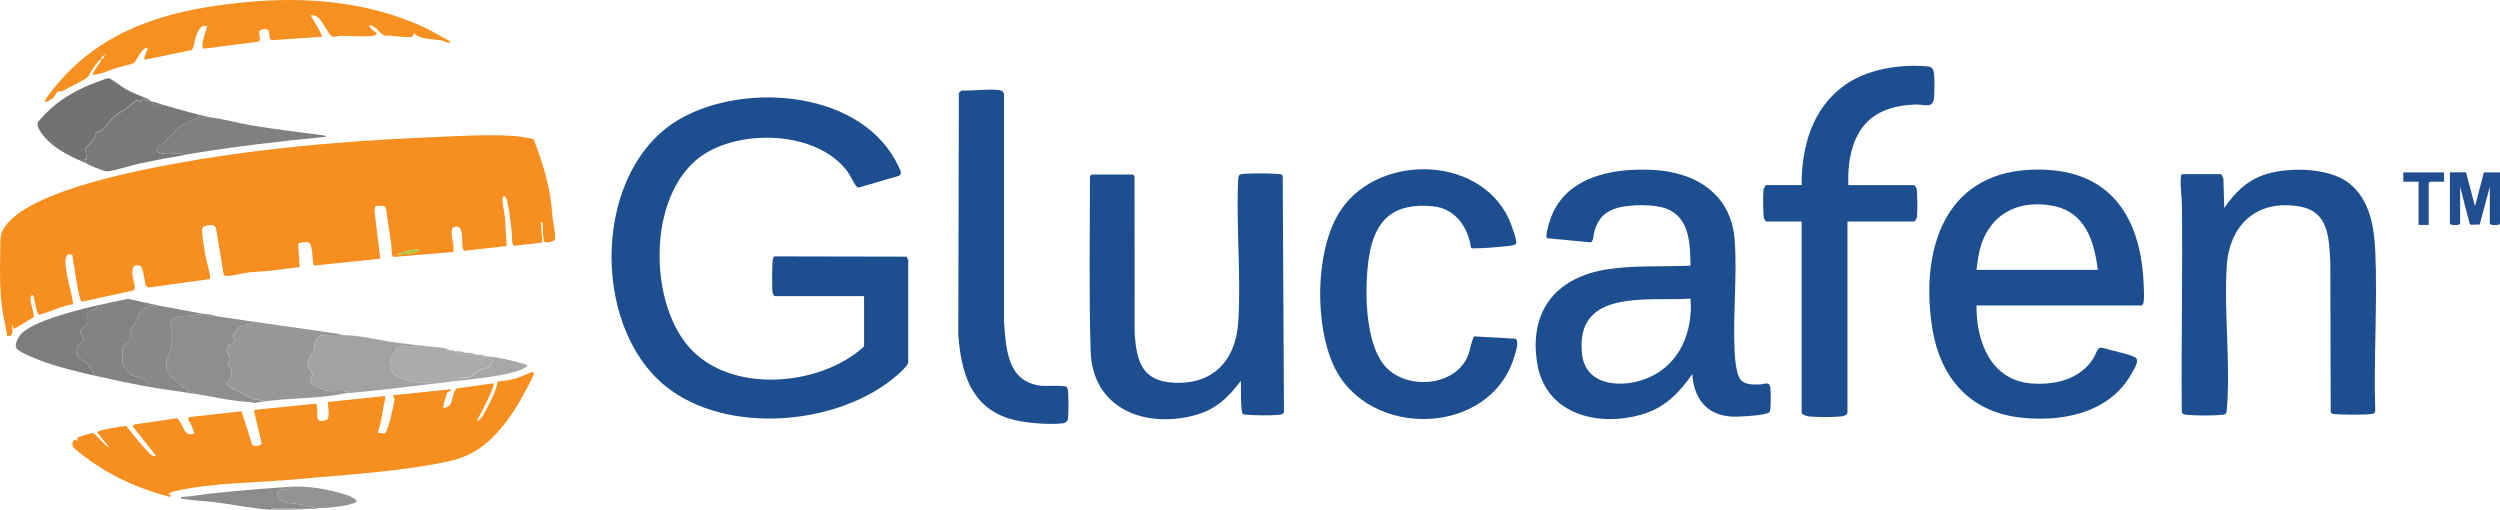 <?xml version="1.0" encoding="UTF-8"?> <svg xmlns="http://www.w3.org/2000/svg" id="Layer_1" data-name="Layer 1" viewBox="0 0 579.78 118.26"><defs><style> .cls-1 { fill: #214e8f; } .cls-2 { fill: #f69020; } .cls-3 { fill: #a7a7a7; } .cls-4 { fill: #878888; } .cls-5 { fill: #f68f1f; } .cls-6 { fill: #787979; } .cls-7 { fill: #969797; } .cls-8 { fill: #8d8e8e; } .cls-9 { fill: #acc536; } .cls-10 { fill: #a1a2a2; } .cls-11 { fill: #7f8080; } .cls-12 { fill: #8c8c8c; } .cls-13 { fill: #929393; } .cls-14 { fill: #214e90; } .cls-15 { fill: #bab9b8; } .cls-16 { fill: #ababab; } .cls-17 { fill: #7c7d7d; } .cls-18 { fill: #828383; } .cls-19 { fill: #1d4f90; } .cls-20 { fill: #717272; } </style></defs><path class="cls-19" d="M200.39,68.67h-20.76c-.35-.3-.44-.64-.5-1.08-.11-.93-.1-7.19.15-7.72.08-.18.18-.34.38-.41l30.57.06.4.78v23.8c-.09.68-1.86,2.3-2.47,2.83-13.45,11.81-39.71,14.12-53.91,2.55-17.45-14.22-16.78-50.52,3.63-62.01,15.26-8.59,42.38-6.42,50.55,11.23.32.69.85,1.5.13,2.05l-9.44,2.75c-.3-.02-.43-.2-.59-.4-.65-.8-1.26-2.34-1.99-3.32-6.82-9.17-23.58-9.87-32.81-4.3-13.49,8.14-13.67,33.73-4.07,44.87s30.55,9.33,40.73,0v-11.69Z"></path><g><path class="cls-19" d="M428.65,42.93h15.25c.08,0,.48.49.54.64.25.58.27,5.89.14,6.72-.05.29-.46,1.09-.68,1.09h-15.45v44.32c0,.57-1.01.83-1.48.88-1.81.19-5.67.18-7.49,0-.44-.04-1.66-.45-1.66-.89v-44.32h-8.17c-.08,0-.48-.49-.54-.64-.25-.58-.27-5.89-.14-6.72.05-.29.46-1.09.68-1.09h8.17c-.05-8.86,2.49-17.84,9.97-23.16,5.23-3.72,12.72-4.93,19.06-4.37,1.06.09,1.49.42,1.65,1.5.17,1.24.16,4.61.02,5.88-.28,2.48-2.35,1.42-4.04,1.47-5.46.15-10.59,1.66-13.43,6.63-2.04,3.56-2.56,8-2.4,12.05Z"></path><g><path class="cls-19" d="M458.37,70.84c-.07,8.28,3.25,17.31,12.7,18.08,5.49.45,11.36-.96,14.42-5.83.37-.59.92-2.32,1.52-2.43.55-.09,1.7.31,2.3.46,1.28.31,4.77,1.18,5.78,1.7,1.26.65-.13,2.7-.67,3.68-5.12,9.41-16.56,11.56-26.47,10.26-11.28-1.49-17.9-9.28-19.75-20.18-2.94-17.37,1.99-36.16,22.46-37.2,17.74-.9,25.74,9.72,26.48,26.44.05,1.03.16,3.43-.01,4.33-.04.22-.34.69-.49.69h-38.27ZM486.51,62.58c-.85-6.72-2.91-13.41-10.42-14.85-7.08-1.35-13.44,1.11-16.24,7.97-.91,2.24-1.16,4.5-1.48,6.88h28.14Z"></path><path class="cls-19" d="M515.14,40.37l.5,1.08.19,6.79c2.36-3.42,5-6.17,9-7.61,5.43-1.96,15.2-1.87,19.91,1.83s5.85,9.78,6.11,15.71c.55,12.24-.4,24.86,0,37.14-.1.54-.37.64-.87.7-1.6.21-7.07.21-8.68,0-.34-.04-.6-.07-.78-.4l-.09-34.89c-.35-5.55-.34-11.61-7.04-12.81-9.86-1.78-16.36,4.11-16.98,13.8-.68,10.74.92,22.62.02,33.23-.08.94-.1,1.16-1.09,1.27-1.95.21-6.11.18-8.08,0-.63-.06-1.29-.1-1.28-.88-.15-16.05.24-32.12.02-48.17-.03-1.96-.45-4.12-.22-6.09.03-.29.02-.51.31-.68h9.05Z"></path></g></g><path class="cls-19" d="M288.2,95.95c-.54-.54-.36-6.5-.44-7.62-2.9,3.85-5.82,6.66-10.63,7.96-11.79,3.18-23.95-1.65-24.2-15.13-.41-13.4-.14-26.84-.16-40.25l.35-.43h9.64l.35.43.03,36.52c.51,6.29,1.6,10.8,8.76,11.3,9.29.65,14.69-5.04,15.27-14.05.68-10.75-.52-22.21-.02-33.04.06-.7.06-1.19.88-1.28,1.89-.22,6.56-.19,8.48,0,.4.04.74,0,.97.4l.29,54.74c-.08.54-.61.64-1.08.69-1.77.2-5.67.16-7.49,0-.36-.03-.72-.03-1.03-.25Z"></path><g><path class="cls-19" d="M392.44,86.76c-2.77,4.05-6.06,7.51-10.86,9.1-10.35,3.41-23.12.54-25.09-11.61s4.43-20.03,16.41-21.82c6.28-.94,12.81-.54,19.15-.82-.08-4.97-.14-11.11-5.57-13.21-2.78-1.07-8.27-1.01-11.15-.25-3.02.8-4.69,2.46-5.57,5.45-.22.75-.17,2.45-.9,2.61l-10.07-.97c-.47-.33.29-2.9.46-3.49,3.07-10.64,14.27-12.84,24.06-12.35s18.18,5.49,18.98,16.23c.63,8.44-.46,17.62,0,26.15.08,1.54.38,4.8,1.22,6.05,1.02,1.51,3.16,1.37,4.79,1.31,1.08-.04,2.07-.83,2.27.88.11.92.13,4.25-.05,5.07-.04.17-.12.42-.25.54-.81.77-7.5,1.08-8.85.98-5.74-.44-8.6-4.29-8.96-9.82ZM392.05,69.26c-9.97.65-26.98-2.43-25.13,13.02.91,7.58,9.87,7.73,15.43,5.3,7.28-3.19,10.27-10.69,9.71-18.31Z"></path><path class="cls-19" d="M341.13,57.42c-.66-4.79-3.69-9.09-8.81-9.58-9.02-.87-13.47,3-14.83,11.72-1.07,6.88-1.08,19.68,3.61,25.23,4.74,5.6,15.73,5.04,19.1-1.76.81-1.64.84-3.5,1.66-5.02l9.51.53c1.1.32.1,3.22-.16,4.09-5.49,18.61-33.71,19.32-41.79,2.43-4.53-9.47-4.44-26.26.92-35.38,8.25-14.04,32.48-14.1,39.56,1.04.41.88,2.03,5.13,1.71,5.77-.21.43-1.62.53-2.18.59-2.23.26-5.49.51-7.71.52-.22,0-.43-.03-.6-.18Z"></path></g><path class="cls-19" d="M247.37,89.75c.14.14.33.8.34,1.03.09,1.46.11,4.66,0,6.1-.05.69-.47,1.19-1.17,1.28-3.33.43-9.45-.09-12.66-1.13-8.91-2.89-11-10.95-11.64-19.42l.13-56.06.63-.55c2.7.1,6.17-.44,8.78-.1.55.07.93.34,1.07.9v52.87c.47,6.4.79,14.01,8.79,14.81,1.05.11,5.26-.21,5.73.27Z"></path><path class="cls-14" d="M571.91,39.98l2.07,7.86,2.07-7.86h3.74v11.89l-.33.26c-.18.06-.37.03-.55.04-.49.04-1.18.1-1.49-.3v-8.55l-2.35,8.75-2.05.06-.29-.3-2.2-8.52v8.55l-.33.26c-.18.06-.37.03-.55.04-.49.04-1.18.1-1.49-.3v-11.89h3.74Z"></path><polygon class="cls-1" points="566.79 39.98 566.79 42.14 563.55 42.14 563.25 42.44 563.25 52.16 560.89 52.16 560.89 42.14 557.35 42.14 557.35 39.98 566.79 39.98"></polygon><g><g><path class="cls-5" d="M123.79,32.36c1.6,4.12,2.95,8.32,3.73,12.68.34,1.87.45,3.81.66,5.63.19,1.63.65,3.26.54,4.91-.11.32-2.17.89-2.43.52-.53-.74-.24-3.04-.48-4.04-.08-.34.19-.57-.4-.48l.37,4.7-6.68.72c-.54-.85-.27-1.88-.38-2.77-.2-1.56-.76-7.3-1.34-8.3-.12-.2-.22-.51-.53-.45-.38.27-.32.68-.31,1.08.02,1.3.54,2.97.6,4.32l.38,6.18-9.83,1.1c-1.17-.55.61-6.99-2.71-5.37-.73,1.83.52,3.71.15,5.65l-13.85,1.15c-.59-.21-.44-2.27-.52-2.82-.39-2.81-.9-5.6-1.22-8.41-.53-1.19-1.32-.33-2.23-.66-.4.06-.46,1.05-.45,1.38l1.34,10.93-15.23,1.56-.28-.3c-.22-1.01-.22-4.63-1.06-5.04-.46-.22-2.35-.04-2.49.38l.37,5.38c-2.21.11-4.4.53-6.59.78-1.7.2-3.6.22-5.29.42-1.45.17-3.75.9-5.14.78-.25-.02-.53,0-.61-.3l-1.78-10.73c-.3-1.03-1.62-.73-2.48-.53-.74.17-.77.71-.74,1.41.07,1.58.53,4.06.81,5.69.13.78,1.34,4.84.97,5.22l-14.26,1.96-.58-.39c-.35-1-.46-4.4-1.44-4.69-1.88-.55-1.75,1.3-1.61,2.59.07.7.93,2.81.17,3.16l-11.91,2.61c-.23-.03-.38-.48-.44-.69-.88-3.28-1.23-6.9-1.84-10.25l-1.03-.03c-.53.59-.56,1.31-.53,2.07.13,3.11,1.42,6.43,1.77,9.54-1.35-.23-7.32,2.55-7.94,2.34-.49-.16-.87-2.85-1.06-3.48-.07-.23-.2-1.19-.54-1.03-.99.48.62,4.29.4,5.11l-4.53,2.74-.49-.98c.02,1,.48,3.09-1.16,2.53-.28-2.2-.9-4.38-1.18-6.58C-.05,67.15-.05,62.89.06,58.75c.08-3.13-.44-4.51,1.78-7.07,5.92-6.82,25.12-11.06,33.99-12.83,20.21-4.03,41.37-6.02,61.94-6.92,7.01-.3,14.22-.81,21.26-.42.7.04,4.4.53,4.77.84ZM97.07,57.87c-.67-.01-1.43-.03-2.08.18s-.85.31-1.67.5c-.31.07-1.08.16-1.17.5,1.35-.13,3.32-.22,4.58-.63.27-.09.39-.27.33-.55Z"></path><path class="cls-9" d="M97.07,57.87c.05.28-.07.46-.33.55-1.26.41-3.23.5-4.58.63.09-.34.86-.43,1.17-.5.82-.19,1.05-.3,1.67-.5s1.41-.19,2.08-.18Z"></path></g><g><path class="cls-5" d="M39.02,114.66l.59.1-.1.49c-8.29-2.09-16.05-5.84-22.47-11.46-.47-.7-.32-1.35.33-1.83l.59.31c.02-.23-.08-.57.03-.75.12-.2,3.29-1.2,3.65-1.07.49.18,3.27,3.53,3.6,3.2l-2.75-3.44c.09-.4,5.87-1.4,6.75-1.45,1.96,2.36,3.78,4.89,6.05,6.95l.98.1-5.51-6.98.4-.39,9.9-1.45c1.51,1.19,1.47,4.63,4.07,3.51-.29-.67-.53-1.36-.82-2.03s-1.19-1.41-.32-1.75l12.02-1.34,2.48,7.74c.57.53,1.37.32,1.98.03l.21-.39-1.77-7.44.32-.29,14.11-1.42c.79,1.95-.95,5.23,2.68,3.61.44-1.33.04-2.65,0-3.99l13.18-1.38c.32.72-.06,1.14-.14,1.73-.32,2.31-.75,4.59-1.43,6.82l1.64.11c.26-.06.99-2.29,1.1-2.68.32-1.2,1.06-4.26,1.11-5.37.02-.35-.39-.42-.3-.8l13.38-1.38c.14.67-.58.27-.85.83-.12.25-1.19,3.5-.82,3.49,2.61-.2,1.56-3.1,2.99-4.49l8.52-1.22c.56.57-3.16,7.49-3.74,8.55-.04.13.19.14.29.1.76-.35,1.79-2.49,2.21-3.3.91-1.73,1.93-3.81,2.24-5.73,1.36-.18,2.79-.36,4.12-.7.73-.19,3.63-1.47,3.84-1.48.19,0,.47.18.48.29.05.53-3.75,7.31-4.36,8.22-3.89,5.83-8.02,10.51-15.07,12.07-11.19,2.48-24.36,3.18-35.84,4.25-8.48.79-19.75.77-27.81,2.73-.51.12-1.46.3-1.73.73Z"></path><g><path class="cls-12" d="M67.16,112.89c-.4.79-1.28.46-1.96.7-2.09.71-.29,2.72,1.12,2.99.85.17,1.94.13,2.85.3,1.46.27,3.04.83,4.48.93-.38.33-.91.19-1.38.2-.13-.31-.85-.31-.98,0-.26,0-.52,0-.79,0-2.2,0-4.4-.03-6.6,0-.33,0-.88-.13-1.08.2-4.15-.24-8.73-1.22-12.91-1.74-2.48-.31-5.22-.37-7.65-.82-.32-.06-.34.13-.3-.39,2.28-.08,4.53-.55,6.79-.79,6.01-.63,12.38-1.19,18.4-1.57Z"></path><path class="cls-13" d="M73.66,117.81c-1.44-.1-3.02-.66-4.48-.93-.91-.17-2-.13-2.85-.3-1.41-.27-3.21-2.28-1.12-2.99.68-.23,1.56.09,1.96-.7,3.93-.25,7.84.38,11.65,1.43,1.31.36,2.97.78,3.89,1.81,0,.86-4.27,1.36-5.04,1.45-1.28.14-2.73.31-4.01.22Z"></path><path class="cls-15" d="M70.51,118c-.2.33-.75.2-1.08.2-2.12.03-4.5.12-6.6,0,.2-.33.75-.2,1.08-.2,2.2-.02,4.4.01,6.6,0Z"></path><path class="cls-13" d="M72.28,118c-.33,0-.66,0-.98,0,.13-.31.85-.31.98,0Z"></path></g><g><path class="cls-7" d="M79.56,77.71c-1.43-.03-3.12,0-4.6.02-1.22.02-1.63,1.07-2,2.14-.15.44-.05.92-.18,1.39-.23.77-1.47,2.17-1.47,3.04,0,.35,1.04,2.03,1.12,2.59.06.42-.66.93-.25,1.82.3.65,3.03,1.81,3.78,1.92,1.57.22,3.22-.19,4.77.25,0,.19-.81.35-.98.39-5.98,1.28-13.17.94-19.28,1.97.08-.74-.98-.5-1.42-.65-1.36-.47-4.37-2.05-5.6-2.85-2.07-1.35.31-1.62.34-2.68,0-.2-.19-1.34-.25-1.54-.11-.32-.49-.44-.55-.84-.09-.61.4-.99.4-1.37-.01-.44-1.04-1.66-.75-2.71.17-.59,1.44-.92,1.66-1.71.16-.6-.49-1.13-.13-1.68.06-.09,1.51-1.49,1.61-1.56.73-.47,2.11-.04,2.74-1.1,6.46.95,12.95,1.87,19.36,2.78.57.08,1.14.25,1.7.37ZM61.46,92.85h-.59v.19h.59v-.19Z"></path><path class="cls-8" d="M47.29,72.8c.13,0,.26,0,.39,0,.54.57,2.23.94,2.95.59,2.66.41,5.2.79,7.87,1.18-.63,1.05-2.01.62-2.74,1.1-.09.06-1.55,1.46-1.61,1.56-.36.55.29,1.08.13,1.68-.21.79-1.49,1.12-1.66,1.71-.29,1.05.74,2.27.75,2.71,0,.38-.49.75-.4,1.37.06.4.45.52.55.84.07.2.26,1.34.25,1.54-.03,1.06-2.41,1.33-.34,2.68,1.23.8,4.25,2.38,5.6,2.85.43.15,1.5-.09,1.42.65-.2,0-.39,0-.59,0-.52.01-1.21.03-1.77,0-4.4-.23-8.84-1.28-13.18-1.97v-.39s-.29,0-.29,0l-.1.39c-.37-.06-.7-.15-.98-.2l.37-.57c-1.4-.38-2.23-1.45-3.23-2.38-.7-.66-1.06-.46-1.57-1.58-1.15-2.55-.14-3.38.48-5.61.39-1.41.21-3.35.22-4.91,0-.61-.22-1.13-.22-1.73,1.5-1.22,3.08-.94,4.83-1.12.72-.07,2.03-.42,2.86-.38ZM45.42,91.08v.2c.13-.07.13-.13,0-.2Z"></path><path class="cls-10" d="M79.56,77.71c3.5.07,7.52.92,10.93,1.56l6.38.8c-.12.02-.45.32-.9.37-.8.1-3.44-.28-3.92.21-.12.95-1.32,2.1-1.46,2.86-.16.84.25,2.86.93,3.43.25.22,2.38,1.13,2.81,1.27,1.49.48,3.18.68,4.72.59.35-.02.68-.36.59.3-6.61.8-13.24,1.59-19.87,2.16.18-.04.98-.2.98-.39-1.55-.43-3.2-.02-4.77-.25-.76-.11-3.48-1.27-3.78-1.92-.41-.89.3-1.41.25-1.82-.08-.56-1.12-2.24-1.12-2.59,0-.87,1.25-2.27,1.47-3.04.14-.47.03-.95.18-1.39.36-1.07.77-2.11,2-2.14,1.49-.03,3.18-.05,4.6-.02Z"></path><path class="cls-18" d="M36.66,70.84c-.38.54-1.22-.08-1.63.03-.22.06-.37.38-.55.45-.57.22-1.42.26-1.84.71s-.46,1.29-.72,1.83c-.4.84-1.24,1.92-1.51,2.62-.35.92-.07,1.89-.38,2.57-.21.46-1.16.83-1.44,1.31-.34.59-.3,3.86.04,4.51.07.14,1.61,1.88,1.75,1.98.79.55,1.91.49,2.85,1.09.45.29,1.5,1.14,1.28,1.77-4.06-.74-8.37-1.64-12.4-2.56l-1.38-2.25c-.66-1.16-2.89-1.59-2.95-2.95,0-.14.1-1.54.13-1.62.13-.34,1.37-.89,1.45-1.74l-.77-1.72c.25-.53,1.37-1.16,1.51-1.65.23-.77-.2-1.77.35-2.6s2.13-.64,2.06-1.78c2.38-.55,4.78-1.07,7.18-1.54l6.98,1.54Z"></path><path class="cls-4" d="M36.66,70.84l10.63,1.97c-.83-.03-2.15.31-2.86.38-1.75.18-3.32-.1-4.83,1.12,0,.6.22,1.12.22,1.73,0,1.56.17,3.51-.22,4.91-.62,2.23-1.63,3.06-.48,5.61.51,1.12.86.92,1.57,1.58.99.93,1.83,2,3.23,2.38l-.37.57c-3-.49-6.06-.83-9.05-1.38.22-.63-.82-1.48-1.28-1.77-.94-.6-2.06-.54-2.85-1.09-.15-.1-1.68-1.84-1.75-1.98-.33-.65-.37-3.91-.04-4.51.28-.49,1.23-.85,1.44-1.31.32-.68.03-1.64.38-2.57.27-.7,1.1-1.78,1.51-2.62.26-.55.3-1.39.72-1.83s1.27-.5,1.84-.71c.18-.07.33-.39.55-.45.42-.11,1.26.51,1.63-.03Z"></path><path class="cls-17" d="M22.5,70.84c.07,1.14-1.54.99-2.06,1.78s-.12,1.83-.35,2.6c-.15.49-1.26,1.12-1.51,1.65l.77,1.72c-.08.84-1.32,1.4-1.45,1.74-.03.08-.13,1.49-.13,1.62.05,1.36,2.29,1.79,2.95,2.95l1.38,2.25c-4.14-.95-8.73-2.04-12.7-3.53-1.26-.48-4.69-1.84-5.51-2.75-.64-.71.18-2.35.69-3.05,2.44-3.31,13.75-6.01,17.91-6.98Z"></path><path class="cls-16" d="M97.27,80.07v.39c.43-.04,1.1.18,1.38-.2,1.48.12,3.5.29,4.92.59-.15.75.8.37.98.39.13.01.26-.01.39,0l.39.2c.06,0,.13,0,.2,0l.29.2.1-.2c.13.01.27-.02.39,0v.39c.51-.12,1.04.16,1.48.17.16,0,.27-.17.29-.17.26.01.53-.01.79,0v.39c.46.02.92-.02,1.38,0,.13,0,.26,0,.39,0,.53.52,1.31.35,1.97.39.07,0,.13,0,.2,0l1.39.5c.24.78-.48,1.64-1.09,2.05-.7.47-1.36.4-2.02.73-.51.26-1.47,1.32-2.21,1.54-.79.23-2.35-.23-2.57.87-2.23.31-4.46.52-6.69.79.09-.66-.24-.32-.59-.3-1.54.09-3.22-.11-4.72-.59-.43-.14-2.55-1.05-2.81-1.27-.67-.57-1.09-2.59-.93-3.43.14-.76,1.34-1.92,1.46-2.86.48-.49,3.13-.11,3.92-.21.45-.05.78-.35.9-.37.11-.02.27,0,.39,0Z"></path><path class="cls-3" d="M112.82,82.63c3.25.25,6.23,1.07,9.34,1.97.56.29-.93.95-1.12,1.04-3.54,1.57-10.7,2.14-14.72,2.7.22-1.1,1.78-.64,2.57-.87.74-.22,1.69-1.28,2.21-1.54.65-.33,1.32-.26,2.02-.73.61-.41,1.33-1.27,1.09-2.05l-1.39-.5Z"></path><path class="cls-4" d="M50.63,73.39c-.72.35-2.41-.02-2.95-.59.82.02,2.08.45,2.95.59Z"></path><path class="cls-3" d="M108.1,81.84s-.13.17-.29.17c-.44,0-.98-.29-1.49-.17v-.39c.54.07,1.3.17,1.77.39Z"></path><path class="cls-3" d="M112.62,82.63c-.66-.04-1.44.13-1.97-.39.63.05,1.42.03,1.97.39Z"></path><path class="cls-7" d="M59.88,93.24c-.37.33-1.4.33-1.77,0,.56.03,1.25.01,1.77,0Z"></path><path class="cls-10" d="M98.65,80.27c-.28.37-.95.15-1.38.2v-.39c.41,0,.91.16,1.38.2Z"></path><path class="cls-3" d="M110.26,82.23c-.46-.02-.92.02-1.38,0v-.39c.43.02,1.04.11,1.38.39Z"></path><path class="cls-3" d="M104.55,81.25c-.19-.02-1.13.36-.98-.39.28.06.62.41.98.39Z"></path><path class="cls-4" d="M44.53,91.28l.1-.39h.29s0,.39,0,.39c-.12-.02-.27.02-.39,0Z"></path><path class="cls-3" d="M105.93,81.45l-.1.2-.29-.2c.13.01.27-.01.39,0Z"></path><path class="cls-3" d="M105.34,81.45l-.39-.2c.34.03.37.19.39.2Z"></path><rect class="cls-8" x="60.87" y="92.85" width=".59" height=".19"></rect><path class="cls-4" d="M45.42,91.08c.13.07.13.13,0,.2v-.2Z"></path></g></g></g><g><path class="cls-2" d="M104.35,9.52l-.1.39c-.66.1-1.22-.4-1.8-.52-2.22-.44-4.62-.06-6.46-1.65-.17-.04-.04.5-.29.69-.69.54-5.39-.38-6.56-.14-1.25-.71-1.83-2.13-3.39-2.51-.39.73,1.67,1.69,1.67,2.06-.16.18-.35.33-.58.4-1.24.39-6.31.04-7.99.08-.53.01-1.05.29-1.55.21-1.6-.25-2.71-5.68-5.23-4.92.33.62,2.86,4.62,2.56,4.91l-11.51.8c-.92-.13-.47-1.87-.98-2.37-.44-.44-1.52-.12-1.99.2-.2.62.52,2.24-.22,2.52l-12.72,1.63c-.24-.05-.29-.63-.28-.85.06-1.25.76-3.14,1.14-4.38-1.64-.51-2.31,1.4-2.7,2.61-.26.79-.41,2.61-.98,2.95l-10.78,2.2c-.53-.05.61-2.3.69-2.56-1.21-.88-2.58,2.87-3.27,3.32-.59.39-3.18.89-4.12,1.19-1.78.59-3.53,1.47-5.41,1.58-.28-.27,1.62-2.68,1.87-3.14.16-.3.14-.53-.2-.39-.18.07-1.41,1.76-1.65,2.09-.43.59-.84,1.68-1.5,2.23-.25.21-5.26,2.85-5.67,3-.38.14-.7-.07-.92.04-.3.14-.62,1.02-.98,1.39-.23.24-1.76,1.3-1.97,1.07-.08-.36.11-.54.26-.82.58-1.05,2.43-3.22,3.28-4.19C25.36,5.86,40.75,2.02,57.23.48c14.09-1.32,28.33-.08,41.3,5.92,2,.93,3.83,2.19,5.83,3.12ZM24.46,12.86v-.39h-.19v.39h.19ZM24.07,13.05c-.2-.2-.79.39-.59.59s.79-.39.59-.59Z"></path><g><path class="cls-6" d="M34.89,23.47c.06.01.13-.01.2,0,.49.87,1.68,1.13,2.56.79,3.65,1.04,7.31,2.12,11.02,2.95-.02,0-.15.18-.29.17-.59-.06-2.1-.44-2.53-.37-.15.02-.12.35-.37.46-4.57,1.98-4.37,2.39-7.64,5.73-.43.44-1.87.81-1.47,1.68.69,1.51,5.36.39,6.8.99-3.62.62-7.24,1.31-10.83,2.06-1.9.39-6.02,1.78-7.6,1.81-.56.01-4.37-1.49-4.79-1.9-.13-.13-.21-.38-.39-.49-.17-.5.5-.21.59-.29l-.37-2.61c.06-.21,1.55-1.44,1.84-1.91.32-.53.33-1.45.78-1.77.29-.2.69-.17,1-.37.87-.57,2.34-2.67,3.23-3.45s2-1.25,2.86-1.86c.59-.41,1.78-1.79,2.33-1.76.25.01.57.24.79.21.2-.03.2-.55.43-.6.09-.02,1.42.49,1.86.59Z"></path><path class="cls-20" d="M34.89,23.47c-.44-.1-1.77-.61-1.86-.59-.23.06-.23.58-.43.6-.22.03-.54-.19-.79-.21-.56-.03-1.75,1.35-2.33,1.76-.86.61-1.99,1.1-2.86,1.86s-2.36,2.88-3.23,3.45c-.32.21-.72.17-1,.37-.45.32-.46,1.25-.78,1.77-.28.47-1.77,1.7-1.84,1.91l.37,2.61c-.08.09-.76-.21-.59.29.18.12.27.37.39.49-2.93-1.1-6.25-2.77-8.57-4.91-.9-.83-2.98-3.12-2.62-4.38.15-.53,2.45-2.79,3.01-3.29,3.07-2.76,6.86-4.78,10.73-6.18.57-.21,2.21-.87,2.68-.89.41-.02,3.3,2.16,4.08,2.59,1.58.88,3.27,1.44,4.91,2.18.3.13.61.18.74.54Z"></path><path class="cls-11" d="M48.67,27.2c3.15.38,6.6,1.37,9.8,1.9,5.41.9,10.81,1.54,16.25,2.25.21.03.92.08.91.37-10.86,1.05-21.72,2.3-32.47,4.13-1.44-.6-6.1.52-6.8-.99-.4-.87,1.04-1.24,1.47-1.68,3.28-3.34,3.07-3.74,7.64-5.73.25-.11.22-.44.37-.46.43-.07,1.94.31,2.53.37.14.01.27-.17.29-.17Z"></path><path class="cls-20" d="M37.65,24.26c-.88.34-2.07.08-2.56-.79.97.24,1.69.54,2.56.79Z"></path></g></g></svg> 